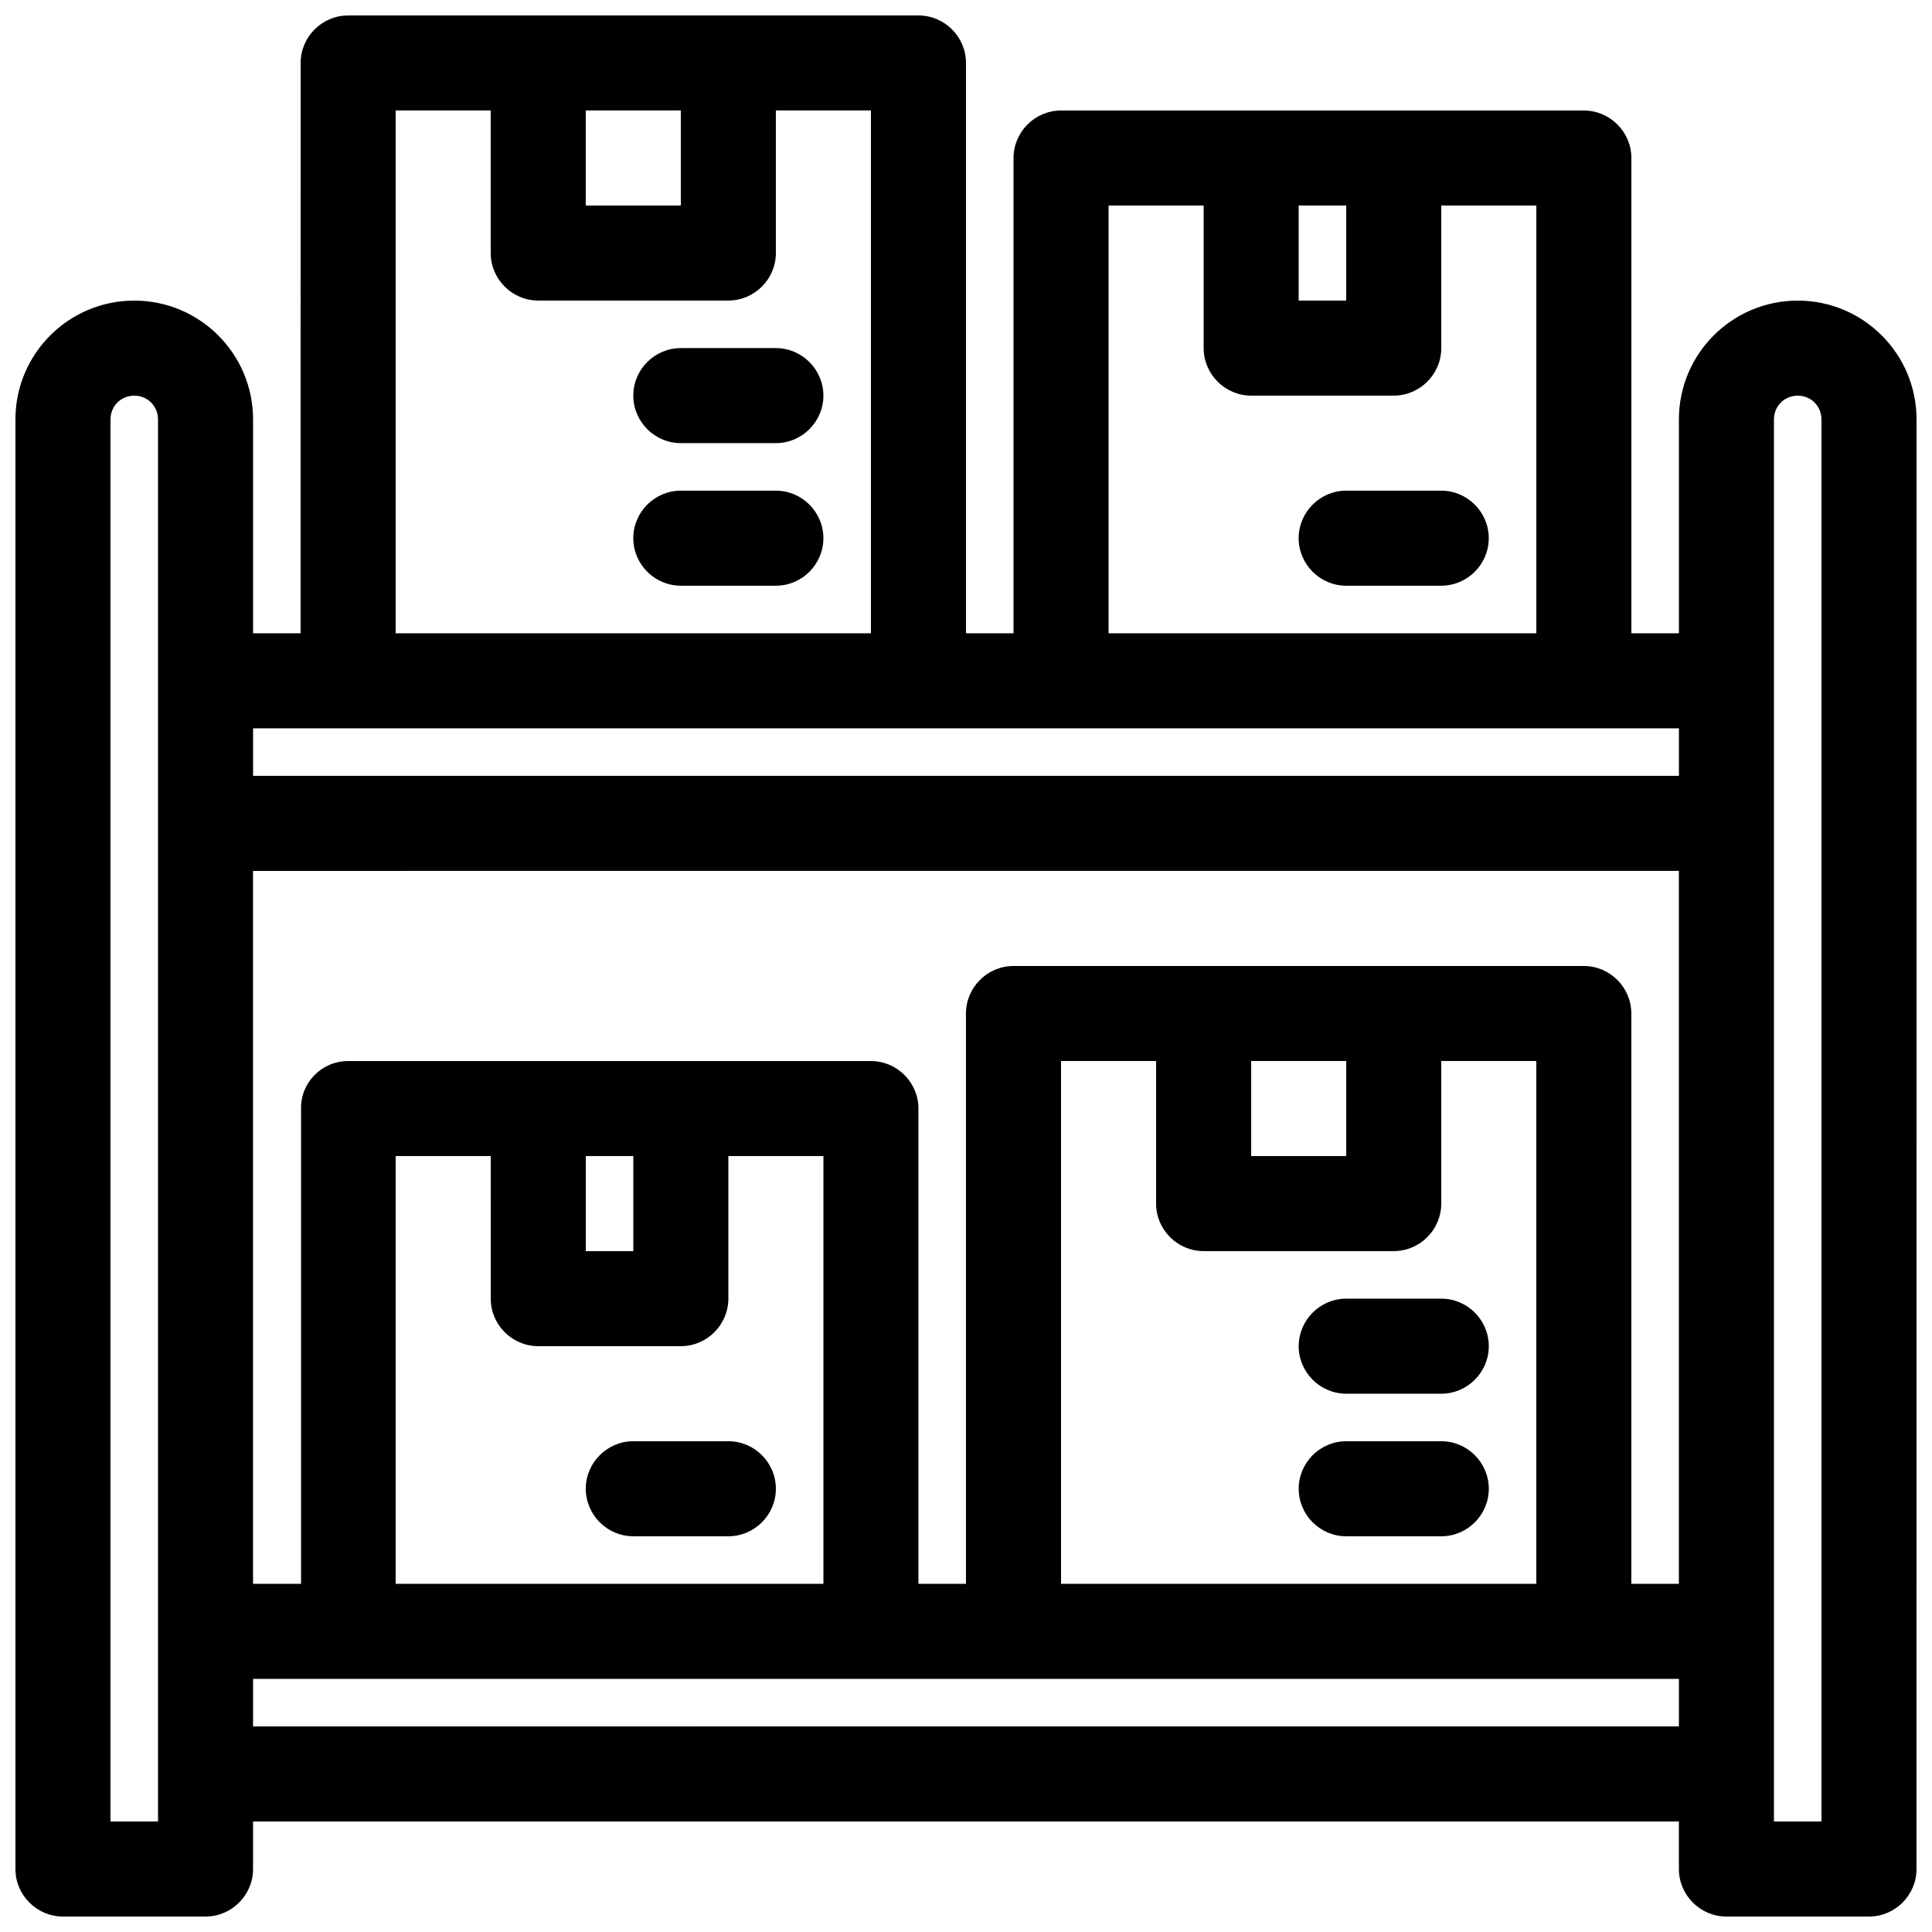 <?xml version="1.0" encoding="UTF-8"?>
<!-- Uploaded to: ICON Repo, www.svgrepo.com, Generator: ICON Repo Mixer Tools -->
<svg width="800px" height="800px" version="1.1" viewBox="144 144 512 512" xmlns="http://www.w3.org/2000/svg">
 <defs>
  <clipPath id="a">
   <path d="m148.09 148.09h503.81v503.81h-503.81z"/>
  </clipPath>
 </defs>
 <g clip-path="url(#a)">
  <path d="m223.66 311.83h-12.594v-56.68c0-17.383-14.105-31.488-31.488-31.488-17.383 0-31.488 14.105-31.488 31.488v384.16c0 6.926 5.668 12.594 12.594 12.594h37.785c6.926 0 12.594-5.668 12.594-12.594v-12.594h377.86v12.594c0 6.926 5.668 12.594 12.594 12.594h37.785c6.926 0 12.594-5.668 12.594-12.594l0.008-384.16c0-17.383-14.105-31.488-31.488-31.488-17.383 0-31.488 14.105-31.488 31.488v56.68h-12.594v-125.95c0-6.926-5.668-12.594-12.594-12.594h-138.55c-6.926 0-12.594 5.668-12.594 12.594l-0.004 125.95h-12.594v-151.14c0-6.926-5.668-12.594-12.594-12.594h-151.14c-6.926 0-12.594 5.668-12.594 12.594zm-37.785-56.68v371.56h-12.594v-371.56c0-3.527 2.769-6.297 6.297-6.297 3.527 0 6.297 2.769 6.297 6.297zm440.83 0v371.56h-12.594v-371.56c0-3.527 2.769-6.297 6.297-6.297 3.527 0 6.297 2.769 6.297 6.297zm-415.64 333.77h377.86v12.594l-377.86 0.004zm365.26-25.191h12.594v-188.93l-377.86 0.004v188.93h12.723v-125.95c-0.125-6.926 5.543-12.594 12.469-12.594h138.55c6.926 0 12.594 5.668 12.594 12.594v125.95h12.594v-151.14c0-6.926 5.668-12.594 12.594-12.594h151.14c6.926 0 12.594 5.668 12.594 12.594v151.14zm-151.14-138.55v138.55h125.95v-138.55h-25.191v37.785c0 6.926-5.668 12.594-12.594 12.594h-50.383c-6.926 0-12.594-5.668-12.594-12.594v-37.785zm-151.14 25.191h-25.191v113.36h113.36v-113.36h-25.191v37.785c0 6.926-5.668 12.594-12.594 12.594h-37.785c-6.926 0-12.594-5.668-12.594-12.594zm62.977 75.57h-25.191c-6.926 0-12.594 5.668-12.594 12.594s5.668 12.594 12.594 12.594h25.191c6.926 0 12.594-5.668 12.594-12.594s-5.668-12.594-12.594-12.594zm163.74 25.191h25.191c6.926 0 12.594-5.668 12.594-12.594s-5.668-12.594-12.594-12.594h-25.191c-6.926 0-12.594 5.668-12.594 12.594s5.668 12.594 12.594 12.594zm0-37.785h25.191c6.926 0 12.594-5.668 12.594-12.594s-5.668-12.594-12.594-12.594h-25.191c-6.926 0-12.594 5.668-12.594 12.594s5.668 12.594 12.594 12.594zm-201.52-62.977h12.594v25.191h-12.594zm176.33-25.191h25.191v25.191h-25.191zm-264.5-88.164h377.86v12.594h-377.86zm226.71-138.55v113.36h113.36v-113.36h-25.191v37.785c0 6.926-5.668 12.594-12.594 12.594h-37.785c-6.926 0-12.594-5.668-12.594-12.594v-37.785zm-188.93-25.191v138.55h125.95v-138.55h-25.191v37.785c0 6.926-5.668 12.594-12.594 12.594h-50.383c-6.926 0-12.594-5.668-12.594-12.594v-37.785zm277.09 100.76h-25.191c-6.926 0-12.594 5.668-12.594 12.594s5.668 12.594 12.594 12.594h25.191c6.926 0 12.594-5.668 12.594-12.594s-5.668-12.594-12.594-12.594zm-176.33 0h-25.191c-6.926 0-12.594 5.668-12.594 12.594s5.668 12.594 12.594 12.594h25.191c6.926 0 12.594-5.668 12.594-12.594s-5.668-12.594-12.594-12.594zm0-37.785h-25.191c-6.926 0-12.594 5.668-12.594 12.594s5.668 12.594 12.594 12.594h25.191c6.926 0 12.594-5.668 12.594-12.594s-5.668-12.594-12.594-12.594zm138.55-37.785h12.594v25.191h-12.594zm-188.93-25.191h25.191v25.191h-25.191z" fill-rule="evenodd"/>
 </g>
</svg>